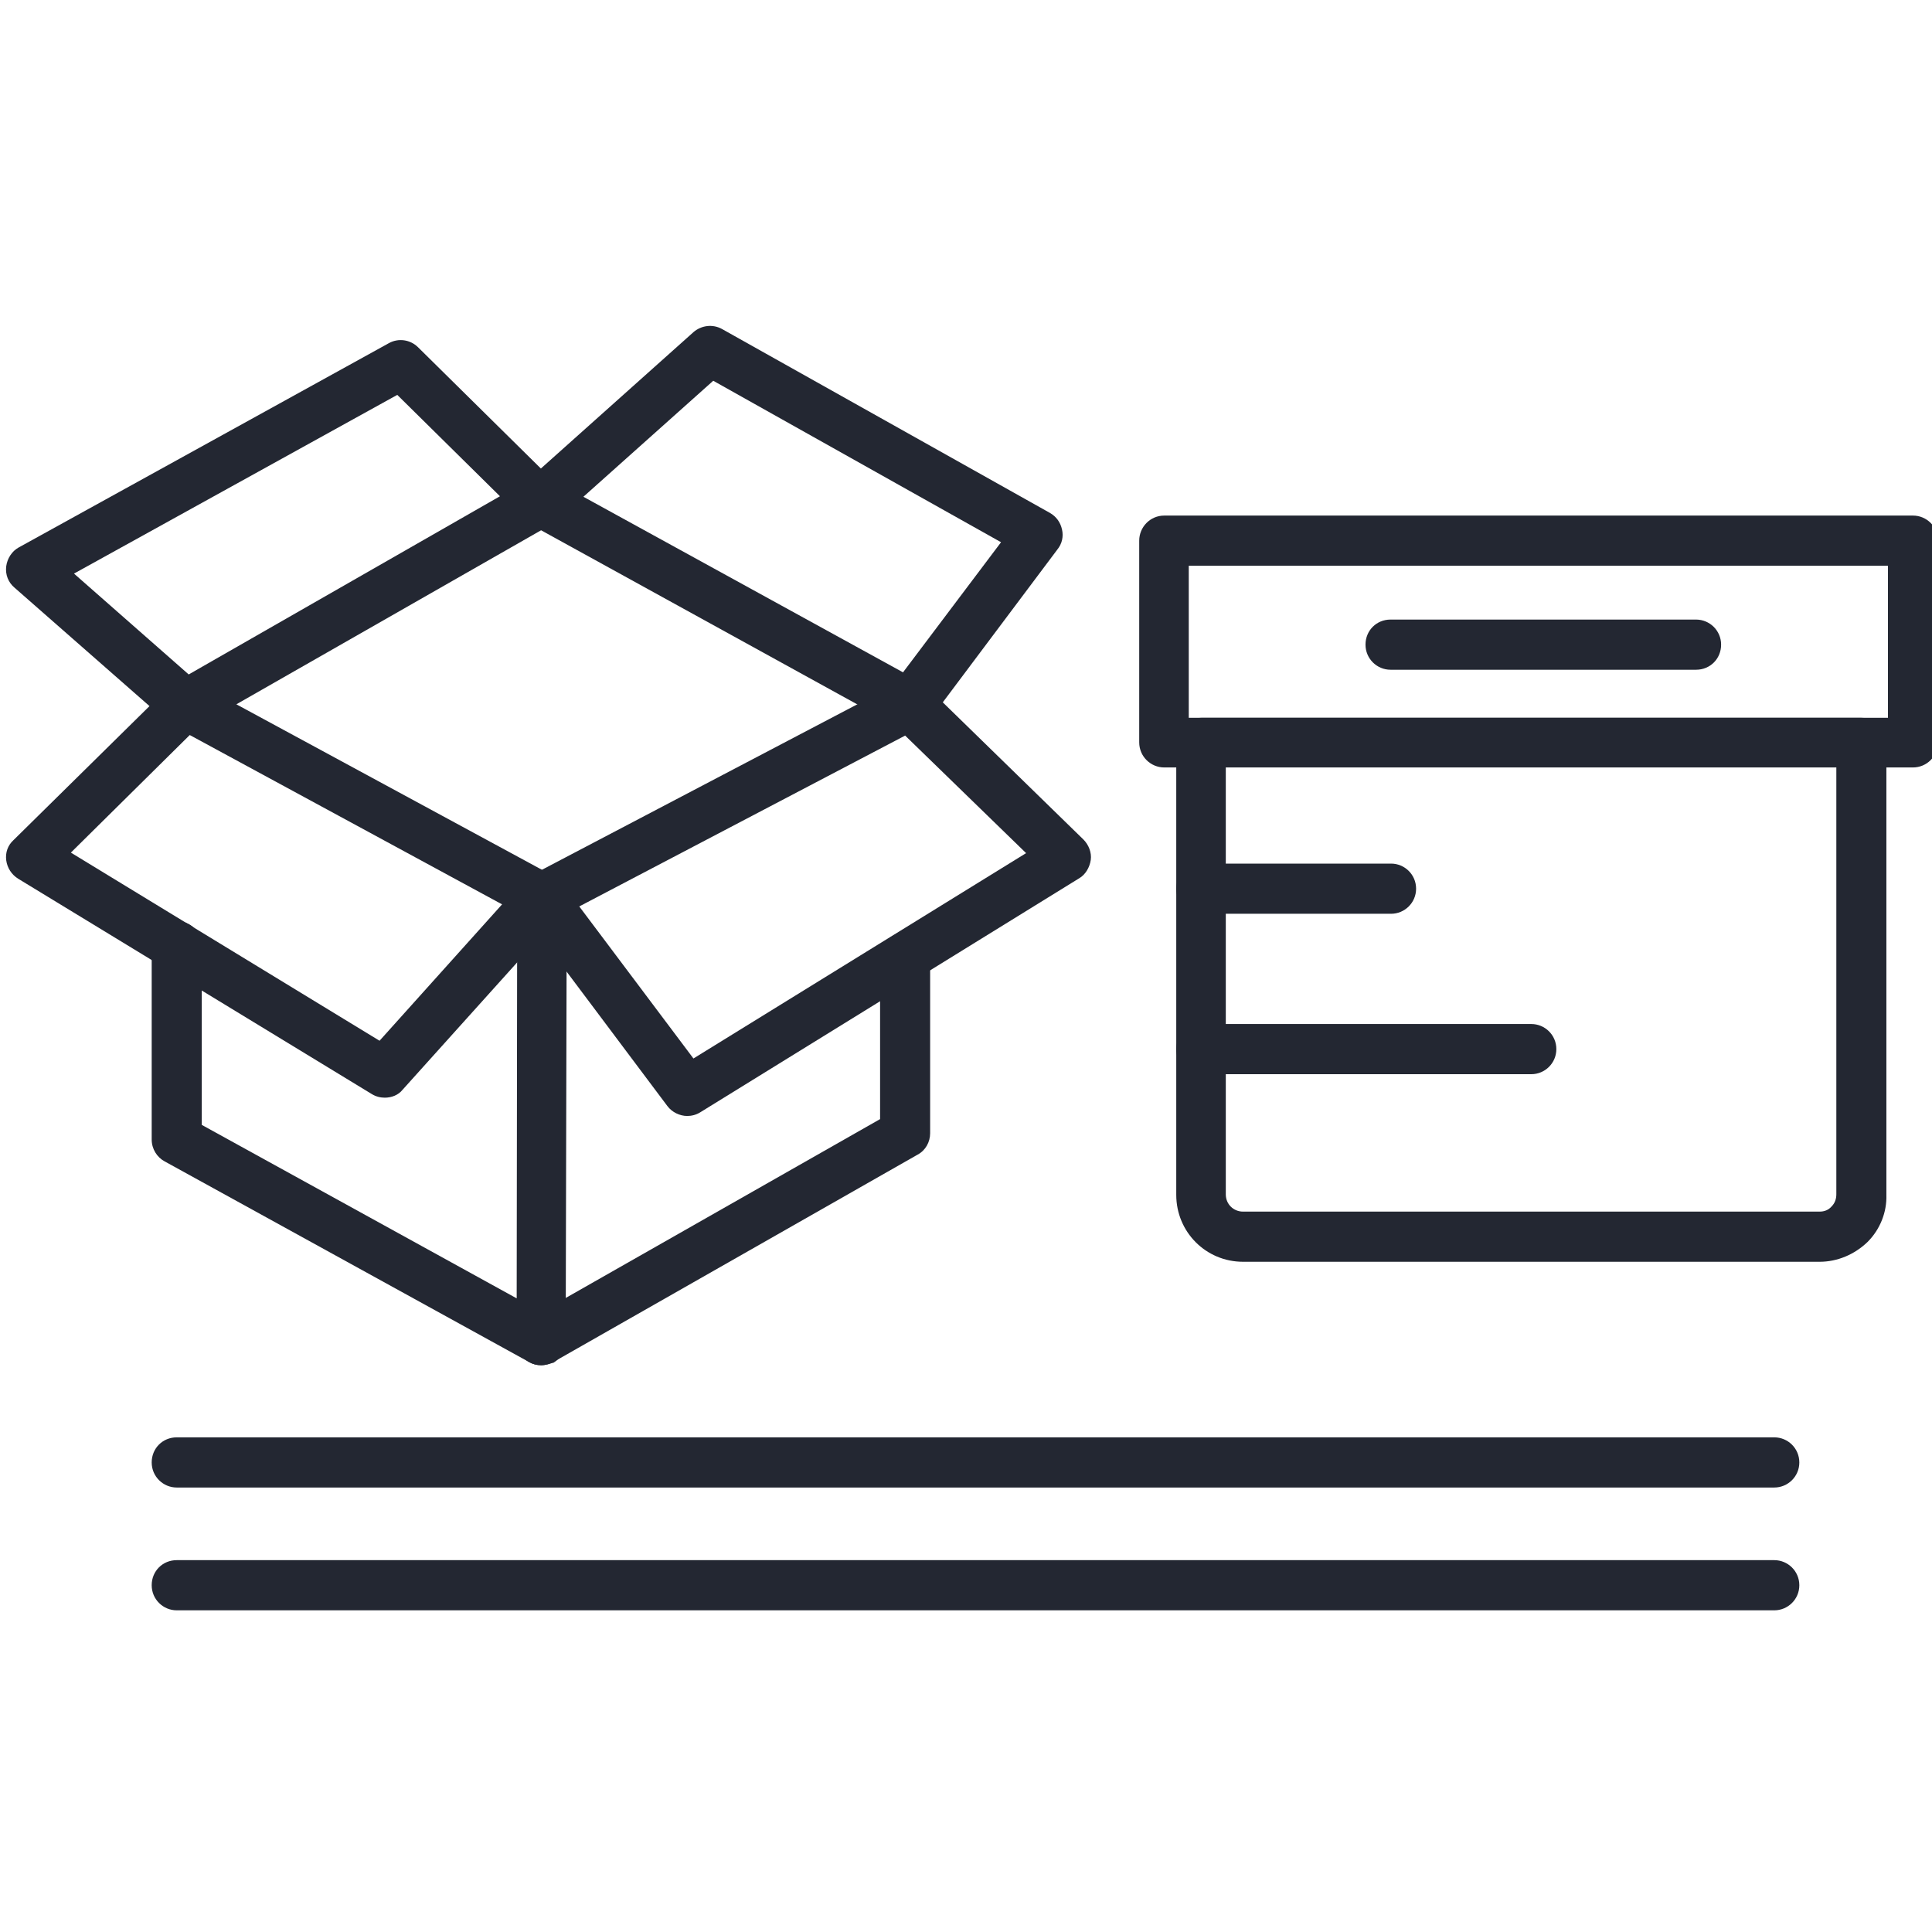 <svg xmlns="http://www.w3.org/2000/svg" width="64" height="64" viewBox="0 0 64 64" fill="none"><g clip-path="url(#clip0_219_4964)"><path fill-rule="evenodd" clip-rule="evenodd" d="M6.147 24.177C5.957 24.177 5.767 24.107 5.612 23.969L0.482 19.468C0.275 19.295 0.171 19.035 0.206 18.759C0.24 18.499 0.396 18.257 0.62 18.135L12.883 11.367C13.194 11.194 13.592 11.246 13.851 11.506L18.462 16.058C18.652 16.231 18.739 16.491 18.704 16.751C18.669 17.01 18.514 17.235 18.29 17.357L6.562 24.055C6.441 24.142 6.285 24.177 6.147 24.177ZM2.451 19.001L6.251 22.342L16.562 16.439L13.16 13.081L2.451 19.001Z" fill="#232732"></path><path fill-rule="evenodd" clip-rule="evenodd" d="M30.138 24.176C30 24.176 29.862 24.142 29.741 24.073L17.512 17.339C17.271 17.218 17.115 16.976 17.098 16.716C17.081 16.456 17.167 16.179 17.374 16.006L22.97 11.004C23.229 10.778 23.609 10.727 23.92 10.9L34.784 16.993C34.992 17.114 35.13 17.304 35.182 17.547C35.233 17.772 35.182 18.014 35.026 18.204L30.794 23.848C30.622 24.055 30.38 24.176 30.138 24.176ZM19.326 16.456L29.914 22.272L33.161 17.962L23.627 12.613L19.326 16.456Z" fill="#232732"></path><path fill-rule="evenodd" clip-rule="evenodd" d="M22.764 36.968C22.523 36.968 22.263 36.847 22.108 36.639L17.306 30.235C17.168 30.044 17.116 29.802 17.168 29.56C17.22 29.317 17.375 29.127 17.583 29.006L29.759 22.618C30.07 22.445 30.45 22.515 30.709 22.757L35.891 27.811C36.064 27.985 36.167 28.244 36.133 28.486C36.098 28.729 35.96 28.971 35.753 29.092L23.196 36.847C23.058 36.934 22.902 36.968 22.764 36.968ZM19.189 30.027L22.971 35.064L33.991 28.261L29.984 24.367L19.189 30.027Z" fill="#232732"></path><path fill-rule="evenodd" clip-rule="evenodd" d="M12.746 36.362C12.608 36.362 12.453 36.328 12.314 36.241L0.604 29.11C0.379 28.971 0.241 28.746 0.207 28.504C0.172 28.244 0.258 28.002 0.448 27.829L5.578 22.774C5.837 22.515 6.235 22.463 6.546 22.636L18.342 29.023C18.567 29.144 18.722 29.352 18.757 29.612C18.791 29.854 18.722 30.114 18.55 30.304L13.333 36.103C13.195 36.276 12.971 36.362 12.746 36.362ZM2.348 28.244L12.573 34.476L16.632 29.958L6.286 24.349L2.348 28.244Z" fill="#232732"></path><path fill-rule="evenodd" clip-rule="evenodd" d="M17.928 45.225C17.789 45.225 17.651 45.191 17.53 45.121L5.457 38.474C5.198 38.336 5.025 38.059 5.025 37.747V31.343C5.025 30.893 5.388 30.512 5.854 30.512C6.321 30.512 6.683 30.875 6.683 31.343V37.263L17.116 43.01L17.133 29.75C17.133 29.3 17.496 28.936 17.962 28.936C18.411 28.936 18.774 29.3 18.774 29.767L18.739 44.429C18.739 44.723 18.584 44.983 18.342 45.139C18.204 45.173 18.066 45.225 17.928 45.225Z" fill="#232732"></path><path fill-rule="evenodd" clip-rule="evenodd" d="M17.927 45.225C17.633 45.225 17.357 45.07 17.219 44.81C16.994 44.412 17.133 43.91 17.53 43.685L29.154 37.072V31.724C29.154 31.274 29.517 30.893 29.983 30.893C30.449 30.893 30.812 31.256 30.812 31.724L30.812 37.54C30.812 37.834 30.657 38.111 30.397 38.249L18.359 45.104C18.203 45.191 18.065 45.225 17.927 45.225Z" fill="#232732"></path><path fill-rule="evenodd" clip-rule="evenodd" d="M63.37 25.423H38.567C38.118 25.423 37.738 25.059 37.738 24.592V17.91C37.738 17.46 38.101 17.079 38.567 17.079L63.37 17.079C63.819 17.079 64.199 17.443 64.199 17.91V24.592C64.199 25.059 63.819 25.423 63.37 25.423ZM39.379 23.778H62.541V18.741H39.379V23.778Z" fill="#232732"></path><path fill-rule="evenodd" clip-rule="evenodd" d="M60.279 41.798H41.176C39.949 41.798 38.965 40.811 38.965 39.582V24.609C38.965 24.159 39.328 23.778 39.794 23.778H61.66C62.109 23.778 62.489 24.142 62.489 24.609V39.582C62.507 40.154 62.282 40.725 61.867 41.14C61.436 41.556 60.866 41.798 60.279 41.798ZM40.606 25.423V39.565C40.606 39.894 40.865 40.136 41.176 40.136H60.279C60.434 40.136 60.572 40.084 60.676 39.963C60.779 39.859 60.831 39.721 60.831 39.565V25.405H40.606L40.606 25.423Z" fill="#232732"></path><path fill-rule="evenodd" clip-rule="evenodd" d="M56.185 22.186H46.063C45.614 22.186 45.234 21.822 45.234 21.355C45.234 20.887 45.597 20.524 46.063 20.524H56.185C56.634 20.524 57.014 20.887 57.014 21.355C57.014 21.822 56.651 22.186 56.185 22.186Z" fill="#232732"></path><path fill-rule="evenodd" clip-rule="evenodd" d="M58.776 49.276H5.854C5.405 49.276 5.025 48.912 5.025 48.445C5.025 47.978 5.388 47.614 5.854 47.614L58.776 47.614C59.225 47.614 59.605 47.977 59.605 48.445C59.605 48.912 59.225 49.276 58.776 49.276Z" fill="#232732"></path><path fill-rule="evenodd" clip-rule="evenodd" d="M58.776 53.344H5.854C5.405 53.344 5.025 52.98 5.025 52.513C5.025 52.045 5.388 51.682 5.854 51.682H58.776C59.225 51.682 59.605 52.045 59.605 52.513C59.605 52.98 59.225 53.344 58.776 53.344Z" fill="#232732"></path><path fill-rule="evenodd" clip-rule="evenodd" d="M46.081 30.27H39.794C39.345 30.27 38.965 29.906 38.965 29.439C38.965 28.971 39.328 28.608 39.794 28.608L46.081 28.608C46.53 28.608 46.91 28.971 46.91 29.439C46.91 29.906 46.53 30.27 46.081 30.27Z" fill="#232732"></path><path fill-rule="evenodd" clip-rule="evenodd" d="M50.727 35.584H39.794C39.345 35.584 38.965 35.22 38.965 34.753C38.965 34.285 39.328 33.922 39.794 33.922H50.727C51.176 33.922 51.556 34.285 51.556 34.753C51.556 35.22 51.176 35.584 50.727 35.584Z" fill="#232732"></path></g><defs><clipPath id="clip0_219_4964"><rect width="64" height="64" fill="white"></rect></clipPath></defs></svg>